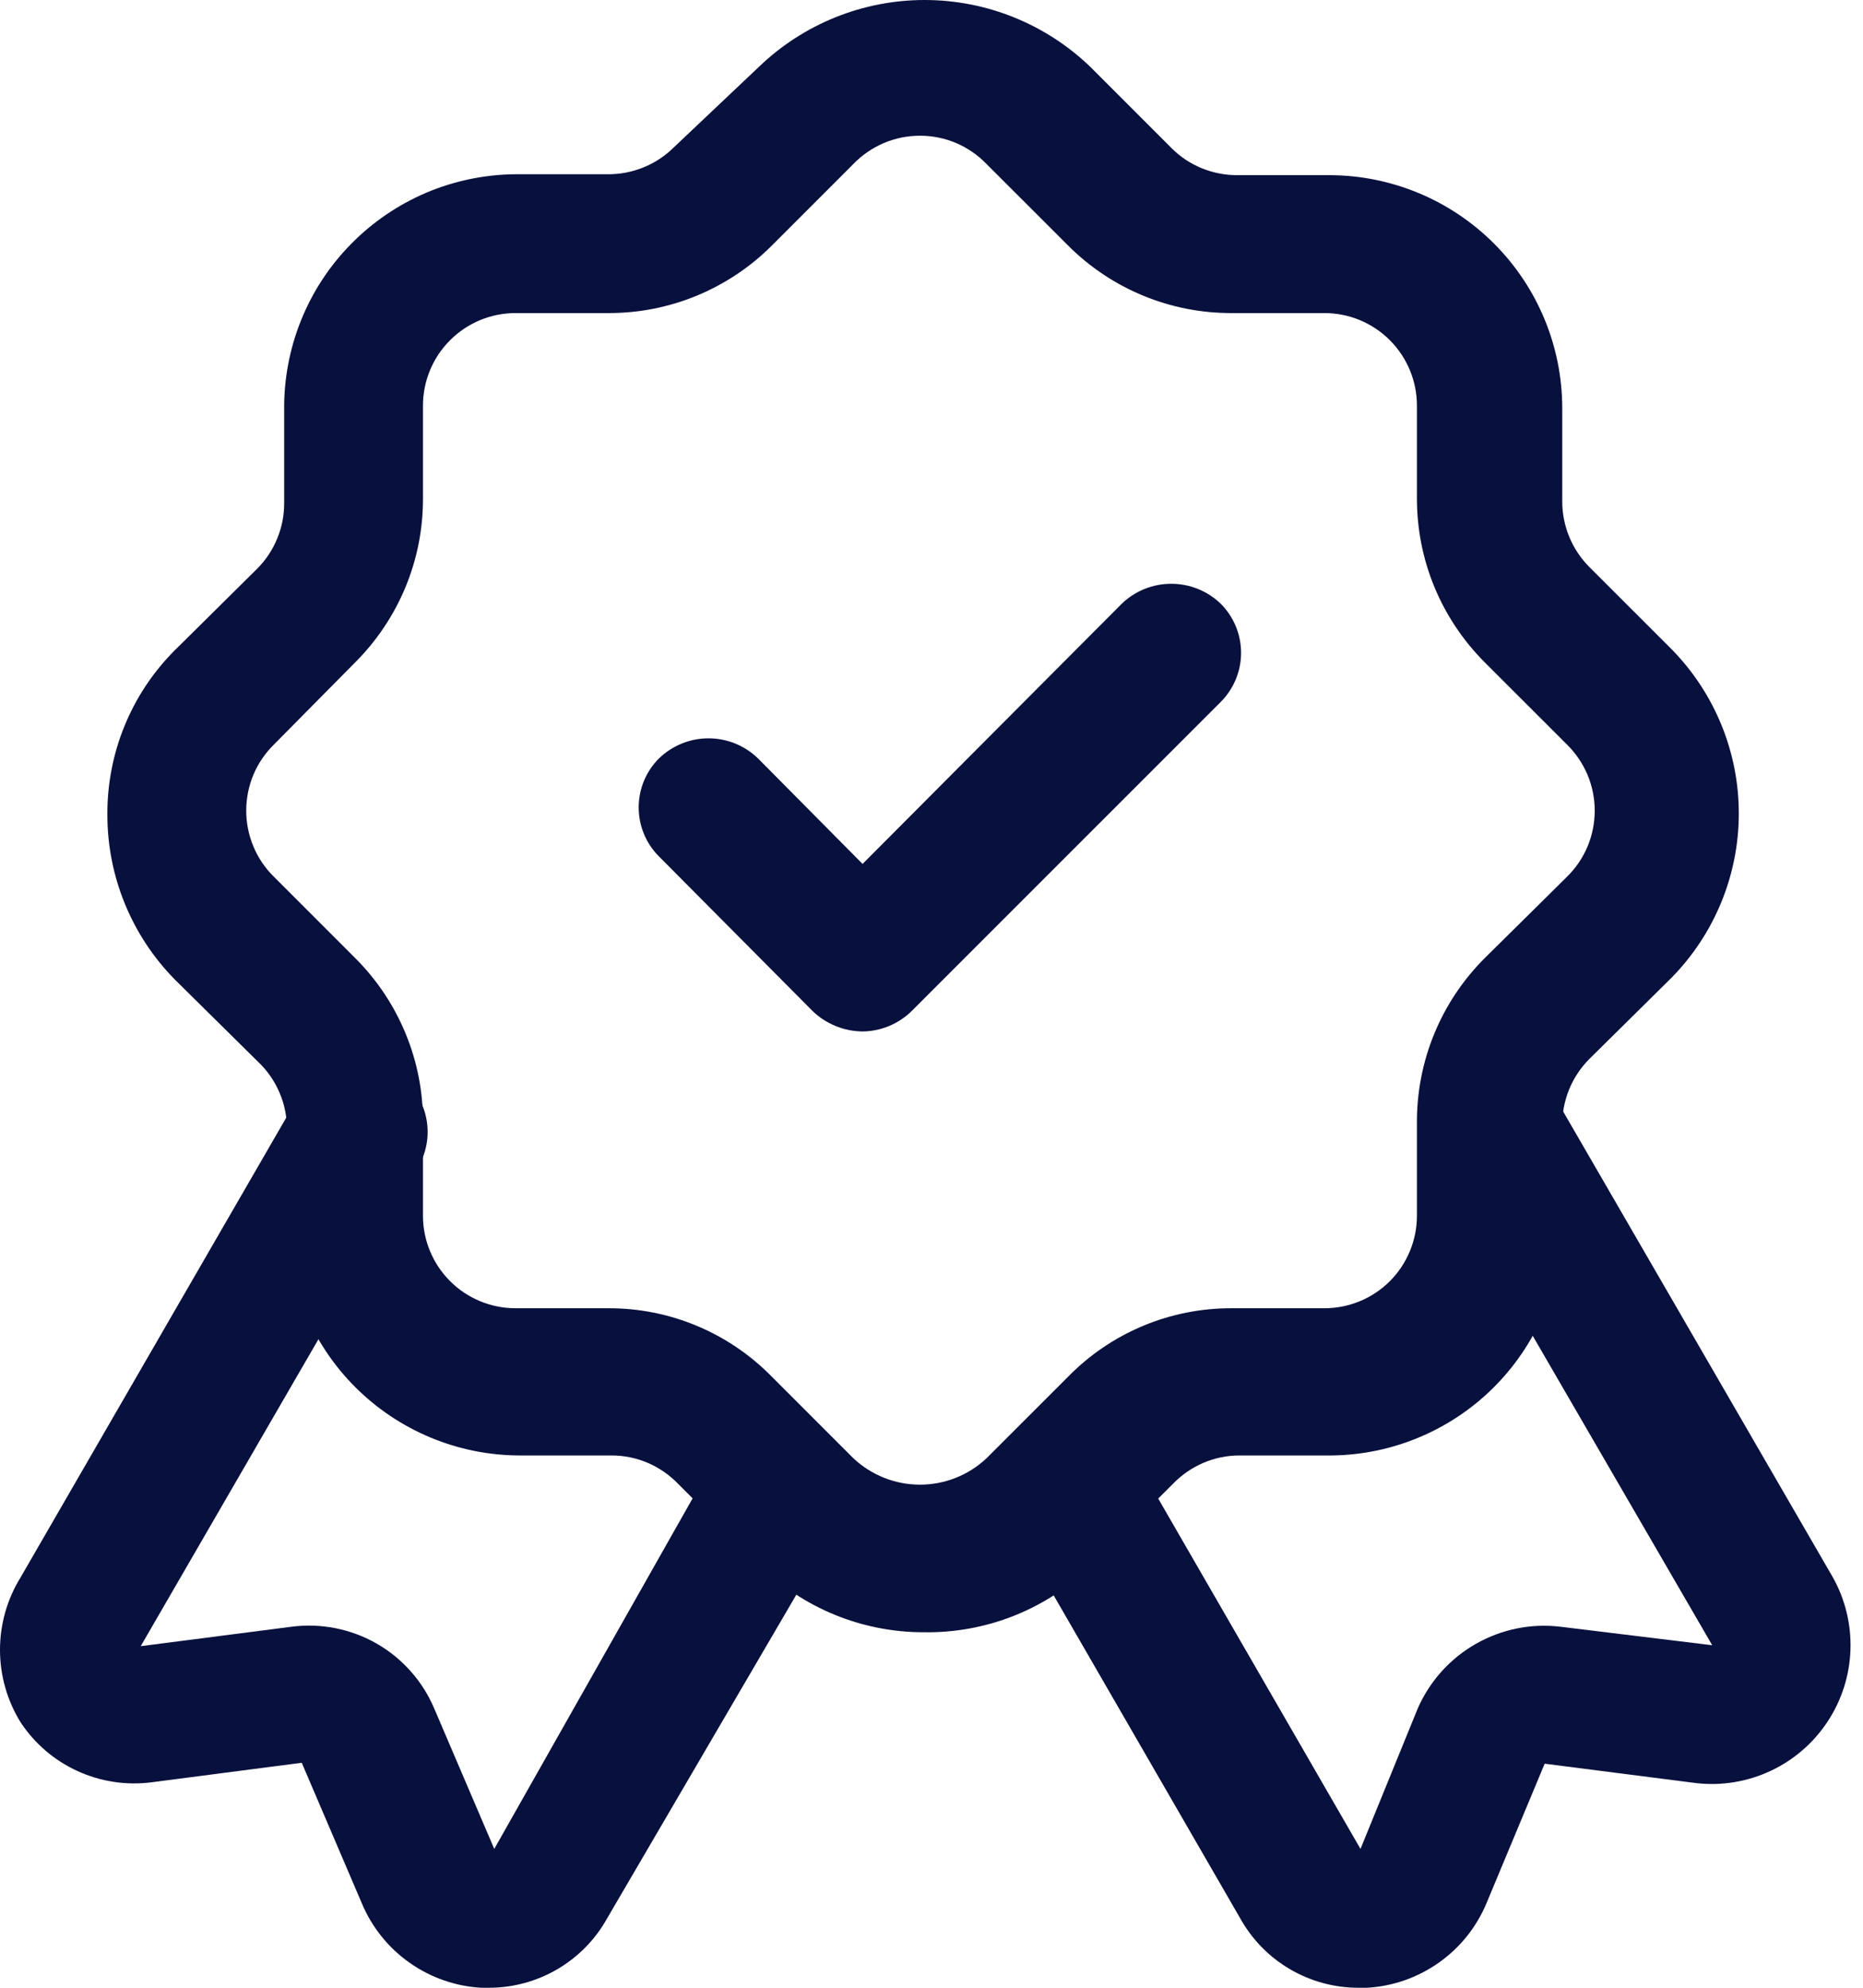 <svg width="30" height="32" viewBox="0 0 30 32" fill="none" xmlns="http://www.w3.org/2000/svg">
<path d="M21.879 32C21.49 32.001 21.108 31.898 20.772 31.701C20.437 31.505 20.16 31.222 19.971 30.882L16.26 24.459C16.112 24.202 16.072 23.897 16.149 23.61C16.226 23.324 16.413 23.08 16.67 22.931C16.927 22.783 17.232 22.743 17.519 22.82C17.805 22.897 18.049 23.084 18.198 23.341L21.908 29.765L22.832 27.499C23.024 27.064 23.35 26.701 23.764 26.465C24.177 26.229 24.655 26.131 25.127 26.188L27.572 26.486L23.101 18.781C23.027 18.654 22.98 18.513 22.96 18.368C22.941 18.222 22.951 18.074 22.989 17.932C23.027 17.79 23.093 17.657 23.182 17.541C23.272 17.424 23.383 17.327 23.511 17.253C23.638 17.18 23.778 17.132 23.924 17.113C24.069 17.094 24.217 17.104 24.359 17.142C24.501 17.18 24.634 17.245 24.75 17.335C24.867 17.424 24.965 17.536 25.038 17.663L29.509 25.383C29.712 25.741 29.812 26.148 29.798 26.56C29.784 26.971 29.657 27.371 29.43 27.715C29.204 28.058 28.887 28.333 28.514 28.508C28.141 28.683 27.727 28.752 27.318 28.706L24.874 28.393L23.935 30.644C23.774 31.027 23.508 31.358 23.168 31.597C22.828 31.837 22.428 31.977 22.013 32H21.879Z" fill="#08103D"/>
<path d="M7.87 32H7.75C7.335 31.977 6.935 31.837 6.595 31.597C6.255 31.358 5.989 31.027 5.828 30.644L4.859 28.378L2.445 28.692C2.037 28.745 1.622 28.683 1.247 28.511C0.873 28.34 0.555 28.067 0.329 27.723C0.114 27.373 0 26.971 0 26.56C0 26.15 0.114 25.747 0.329 25.398L4.8 17.663C4.948 17.406 5.192 17.219 5.478 17.142C5.765 17.065 6.07 17.105 6.327 17.253C6.584 17.401 6.772 17.646 6.848 17.932C6.925 18.219 6.885 18.524 6.737 18.781L2.266 26.501L4.695 26.188C5.168 26.127 5.649 26.222 6.063 26.458C6.477 26.695 6.803 27.061 6.99 27.499L7.959 29.765L11.595 23.341C11.744 23.084 11.988 22.897 12.274 22.82C12.561 22.743 12.866 22.783 13.123 22.931C13.38 23.08 13.567 23.324 13.644 23.61C13.721 23.897 13.681 24.202 13.533 24.459L9.777 30.882C9.588 31.222 9.311 31.505 8.976 31.701C8.64 31.898 8.258 32.001 7.87 32Z" fill="#08103D"/>
<path d="M14.874 26.277C13.881 26.278 12.928 25.887 12.221 25.189L10.91 23.878C10.772 23.737 10.607 23.625 10.426 23.548C10.244 23.471 10.049 23.431 9.852 23.431H8.361C7.37 23.427 6.421 23.031 5.721 22.331C5.02 21.63 4.625 20.681 4.621 19.69V18.2C4.624 17.99 4.584 17.783 4.501 17.59C4.419 17.397 4.297 17.224 4.144 17.082L2.817 15.771C2.12 15.064 1.729 14.111 1.729 13.118C1.726 12.629 1.819 12.144 2.003 11.692C2.187 11.239 2.459 10.827 2.803 10.48L4.144 9.153C4.282 9.014 4.391 8.849 4.465 8.667C4.54 8.486 4.577 8.291 4.576 8.095V6.605C4.57 6.111 4.662 5.62 4.846 5.161C5.03 4.702 5.303 4.284 5.65 3.931C5.996 3.578 6.408 3.297 6.863 3.103C7.318 2.91 7.807 2.809 8.302 2.805H9.792C9.988 2.806 10.183 2.768 10.364 2.694C10.546 2.62 10.711 2.511 10.85 2.373L12.221 1.076C12.938 0.386 13.894 0 14.889 0C15.884 0 16.84 0.386 17.557 1.076L18.868 2.387C19.007 2.526 19.172 2.635 19.354 2.709C19.536 2.783 19.73 2.821 19.926 2.82H21.417C22.41 2.824 23.361 3.221 24.062 3.925C24.764 4.629 25.157 5.582 25.157 6.575V8.066C25.156 8.262 25.194 8.456 25.268 8.638C25.342 8.819 25.451 8.984 25.589 9.124L26.916 10.45C27.61 11.155 28 12.105 28 13.095C28 14.085 27.61 15.035 26.916 15.741L25.589 17.052C25.45 17.193 25.339 17.361 25.265 17.545C25.191 17.729 25.154 17.927 25.157 18.125V19.616C25.165 20.11 25.075 20.601 24.893 21.061C24.71 21.52 24.439 21.939 24.094 22.294C23.75 22.648 23.338 22.931 22.884 23.126C22.429 23.322 21.941 23.425 21.446 23.431H19.956C19.759 23.431 19.564 23.471 19.382 23.548C19.201 23.625 19.036 23.737 18.898 23.878L17.586 25.189C17.23 25.542 16.806 25.82 16.34 26.007C15.874 26.194 15.376 26.285 14.874 26.277ZM8.302 5.04C7.907 5.04 7.527 5.197 7.248 5.477C6.968 5.756 6.811 6.135 6.811 6.531V8.021C6.813 8.511 6.718 8.996 6.531 9.449C6.344 9.901 6.07 10.312 5.724 10.659L4.412 11.985C4.271 12.123 4.159 12.288 4.082 12.469C4.006 12.651 3.966 12.846 3.965 13.043C3.964 13.243 4.003 13.441 4.08 13.625C4.156 13.809 4.269 13.976 4.412 14.116L5.724 15.428C6.072 15.776 6.347 16.189 6.534 16.645C6.721 17.1 6.815 17.588 6.811 18.081V19.571C6.811 19.966 6.968 20.345 7.248 20.625C7.527 20.904 7.907 21.061 8.302 21.061H9.792C10.283 21.059 10.77 21.155 11.223 21.345C11.676 21.534 12.086 21.813 12.43 22.164L13.741 23.475C14.032 23.749 14.416 23.901 14.815 23.901C15.213 23.901 15.597 23.749 15.887 23.475L17.199 22.164C17.542 21.813 17.953 21.534 18.406 21.345C18.859 21.155 19.346 21.059 19.837 21.061H21.327C21.722 21.061 22.102 20.904 22.381 20.625C22.66 20.345 22.817 19.966 22.817 19.571V18.081C22.814 17.588 22.908 17.1 23.095 16.645C23.282 16.189 23.557 15.776 23.905 15.428L25.232 14.116C25.374 13.977 25.486 13.812 25.564 13.629C25.64 13.446 25.68 13.249 25.68 13.051C25.68 12.852 25.64 12.656 25.564 12.473C25.486 12.29 25.374 12.124 25.232 11.985L23.905 10.659C23.559 10.312 23.285 9.901 23.098 9.449C22.911 8.996 22.816 8.511 22.817 8.021V6.531C22.817 6.135 22.66 5.756 22.381 5.477C22.102 5.197 21.722 5.04 21.327 5.04H19.837C19.347 5.042 18.862 4.947 18.409 4.76C17.956 4.573 17.545 4.299 17.199 3.952L15.887 2.641C15.748 2.497 15.582 2.382 15.397 2.303C15.213 2.225 15.015 2.185 14.815 2.185C14.614 2.185 14.416 2.225 14.232 2.303C14.047 2.382 13.88 2.497 13.741 2.641L12.43 3.952C12.084 4.299 11.672 4.573 11.22 4.76C10.767 4.947 10.282 5.042 9.792 5.04H8.302Z" fill="#08103D"/>
<path d="M13.89 16.605C13.59 16.602 13.302 16.485 13.086 16.277L10.612 13.788C10.402 13.579 10.285 13.295 10.285 12.998C10.285 12.702 10.402 12.418 10.612 12.209C10.826 12.002 11.112 11.886 11.409 11.886C11.707 11.886 11.992 12.002 12.206 12.209L13.89 13.908L18.063 9.72C18.277 9.513 18.563 9.398 18.861 9.398C19.158 9.398 19.444 9.513 19.658 9.72C19.867 9.929 19.985 10.213 19.985 10.51C19.985 10.806 19.867 11.09 19.658 11.3L14.68 16.277C14.469 16.484 14.186 16.602 13.89 16.605Z" fill="#08103D"/>
</svg>
